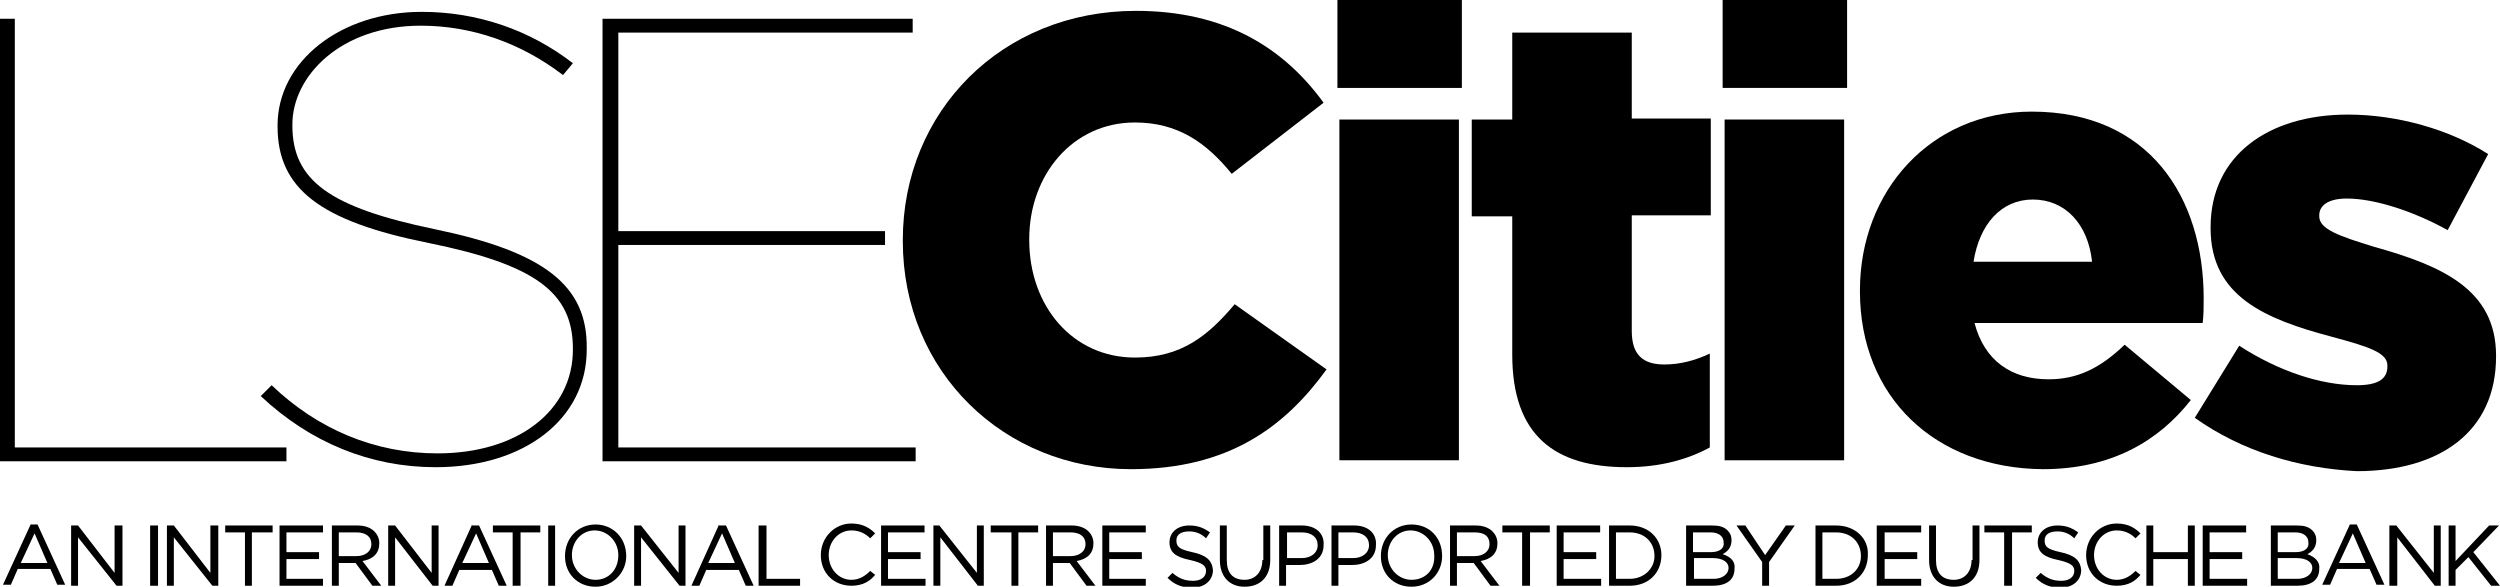 <?xml version="1.0" encoding="utf-8"?>
<!-- Generator: Adobe Illustrator 19.2.1, SVG Export Plug-In . SVG Version: 6.00 Build 0)  -->
<svg version="1.1" id="Layer_1" xmlns="http://www.w3.org/2000/svg" xmlns:xlink="http://www.w3.org/1999/xlink" x="0px" y="0px"
	 viewBox="0 0 253.1 59.4" style="enable-background:new 0 0 253.1 59.4;" xml:space="preserve">
<g>
	<polygon points="0,1.9 0,46.7 29,46.7 29,45.3 1.5,45.3 1.5,1.9 0,1.9 	"/>
	<path d="M44,23.2c-10.6-2.2-14.4-4.9-14.4-10.5v-0.1c0-4.9,4.9-10,13-10c5.1,0,10.1,1.7,14.4,5l0,0l1-1.2l0,0
		C53.6,3,48.3,1.2,42.7,1.2c-8.2,0-14.6,5-14.6,11.5v0.1c0,6.3,4.3,9.6,15.3,11.8c10.8,2.2,14.6,5,14.6,10.7v0.1
		c0,6.2-5.6,10.5-13.7,10.5c-6.3,0-12.1-2.4-16.8-6.9l0,0l-1.1,1.1l0,0c5,4.7,11.1,7.2,17.7,7.2c9,0,15.3-4.9,15.3-11.9v-0.1
		C59.5,28.9,55.1,25.5,44,23.2"/>
	<polygon points="62.6,45.3 62.6,24.8 89.6,24.8 89.6,23.4 62.6,23.4 62.6,3.3 92.4,3.3 92.4,1.9 61,1.9 61,46.7 92.7,46.7 
		92.7,45.3 62.6,45.3 	"/>
	<path d="M91.4,24.4v-0.1c0-13,10-23.2,23.6-23.2c9.1,0,15,3.8,19,9.3l-9.3,7.2c-2.6-3.2-5.5-5.2-9.8-5.2c-6.3,0-10.7,5.3-10.7,11.8
		v0.1c0,6.7,4.4,11.9,10.7,11.9c4.7,0,7.4-2.2,10.1-5.4l9.3,6.6c-4.2,5.8-9.9,10.1-19.8,10.1C101.7,47.5,91.4,37.7,91.4,24.4"/>
	<path d="M135.3,8.9H148V0h-12.6V8.9L135.3,8.9z M135.6,46.6h12.1V12.1h-12.1V46.6L135.6,46.6z"/>
	<path d="M153.1,35.9v-14H149v-9.8h4.1V3.3h12.1v8.7h8v9.8h-8v11.7c0,2.4,1.1,3.4,3.3,3.4c1.6,0,3.1-0.4,4.6-1.1v9.5
		c-2.2,1.2-5,2-8.4,2C157.4,47.3,153.1,44.1,153.1,35.9"/>
	<path d="M174.3,8.9H187V0h-12.6V8.9L174.3,8.9z M174.6,46.6h12.1V12.1h-12.1V46.6L174.6,46.6z"/>
	<path d="M188.3,29.5v-0.1c0-10.1,7.2-18.1,17.4-18.1c11.9,0,17.4,8.7,17.4,18.9c0,0.8,0,1.7-0.1,2.5h-23.1c1,3.8,3.7,5.7,7.5,5.7
		c2.9,0,5.2-1.1,7.7-3.5l6.7,5.6c-3.3,4.2-8.1,7-15,7C195.9,47.4,188.3,40.2,188.3,29.5 M211.8,26.5c-0.4-3.8-2.7-6.3-6-6.3
		c-3.2,0-5.4,2.5-6,6.3H211.8L211.8,26.5z"/>
	<path d="M222.2,42.3l4.5-7.3c4,2.6,8.3,4,11.9,4c2.1,0,3.1-0.6,3.1-1.9v-0.1c0-1.3-1.9-1.9-5.6-2.9c-6.8-1.8-12.3-4.1-12.3-11v-0.1
		c0-7.3,5.9-11.4,13.9-11.4c5,0,10.3,1.5,14.2,4l-4.1,7.7c-3.6-2-7.5-3.2-10.2-3.2c-1.9,0-2.8,0.7-2.8,1.7v0.1c0,1.3,2,2,5.6,3.1
		c6.8,1.9,12.3,4.3,12.3,11v0.1c0,7.6-5.7,11.6-14.1,11.6C232.7,47.4,227,45.7,222.2,42.3"/>
	<path d="M3.1,53.1l-2.8,6.1h0.8l0.7-1.6h3.3l0.7,1.6h0.8l-2.8-6.1H3.1L3.1,53.1z M3.5,54l1.3,3H2.1L3.5,54L3.5,54z"/>
	<polygon points="11.6,53.2 11.6,58 7.9,53.2 7.2,53.2 7.2,59.3 7.9,59.3 7.9,54.4 11.8,59.3 12.4,59.3 12.4,53.2 11.6,53.2 	"/>
	<polygon points="15.2,59.3 16,59.3 16,53.2 15.2,53.2 15.2,59.3 	"/>
	<polygon points="21.3,53.2 21.3,58 17.6,53.2 16.9,53.2 16.9,59.3 17.6,59.3 17.6,54.4 21.5,59.3 22.1,59.3 22.1,53.2 21.3,53.2 	
		"/>
	<polygon points="22.8,53.2 22.8,53.9 24.8,53.9 24.8,59.3 25.5,59.3 25.5,53.9 27.6,53.9 27.6,53.2 22.8,53.2 	"/>
	<polygon points="28.3,53.2 28.3,59.3 32.7,59.3 32.7,58.6 29,58.6 29,56.6 32.3,56.6 32.3,55.9 29,55.9 29,53.9 32.7,53.9 
		32.7,53.2 28.3,53.2 	"/>
	<path d="M38.4,55c0-0.5-0.2-0.9-0.5-1.2c-0.4-0.4-1-0.6-1.7-0.6h-2.6v6.1h0.7v-2.3H36l1.7,2.3l0.9,0l-1.9-2.5
		C37.8,56.6,38.4,56,38.4,55 M34.3,53.9h1.8c0.9,0,1.5,0.4,1.5,1.2c0,0.7-0.6,1.2-1.5,1.2h-1.8V53.9L34.3,53.9z"/>
	<polygon points="43.7,53.2 43.7,58 40,53.2 39.3,53.2 39.3,59.3 40,59.3 40,54.4 43.8,59.3 44.4,59.3 44.4,53.2 43.7,53.2 	"/>
	<path d="M47.8,53.1L45,59.3h0.8l0.7-1.6h3.3l0.7,1.6h0.8l-2.8-6.1H47.8L47.8,53.1z M48.2,54l1.3,3h-2.7L48.2,54L48.2,54z"/>
	<polygon points="49.9,53.2 49.9,53.9 51.9,53.9 51.9,59.3 52.7,59.3 52.7,53.9 54.7,53.9 54.7,53.2 49.9,53.2 	"/>
	<polygon points="55.5,59.3 56.2,59.3 56.2,53.2 55.5,53.2 55.5,59.3 	"/>
	<path d="M60.3,53.1c-1.8,0-3.1,1.4-3.1,3.2c0,1.8,1.3,3.1,3.1,3.1c1.7,0,3.1-1.4,3.1-3.1l0,0C63.4,54.4,62,53.1,60.3,53.1
		 M60.3,58.7c-1.3,0-2.4-1.1-2.4-2.5c0-1.4,1-2.5,2.3-2.5c1.3,0,2.4,1.1,2.4,2.5C62.6,57.7,61.6,58.7,60.3,58.7"/>
	<polygon points="68.7,53.2 68.7,58 64.9,53.2 64.2,53.2 64.2,59.3 64.9,59.3 64.9,54.4 68.8,59.3 69.4,59.3 69.4,53.2 68.7,53.2 	
		"/>
	<path d="M72.8,53.1L70,59.3h0.8l0.7-1.6h3.3l0.7,1.6h0.8l-2.8-6.1H72.8L72.8,53.1z M73.1,54l1.3,3h-2.7L73.1,54L73.1,54z"/>
	<polygon points="76.8,53.2 76.8,59.3 81,59.3 81,58.6 77.6,58.6 77.6,53.2 76.8,53.2 	"/>
	<path d="M88.1,57.8c-0.5,0.5-1.1,0.9-1.9,0.9c-1.3,0-2.3-1.1-2.3-2.5c0-1.4,1-2.5,2.3-2.5c0.9,0,1.5,0.4,1.9,0.8l0,0l0.5-0.5l0,0
		c-0.5-0.5-1.2-1-2.4-1c-1.7,0-3.1,1.4-3.1,3.2c0,1.8,1.3,3.1,3.1,3.1c1.2,0,1.9-0.5,2.4-1.1l0,0L88.1,57.8L88.1,57.8L88.1,57.8z"/>
	<polygon points="89.2,53.2 89.2,59.3 93.7,59.3 93.7,58.6 89.9,58.6 89.9,56.6 93.2,56.6 93.2,55.9 89.9,55.9 89.9,53.9 93.6,53.9 
		93.6,53.2 89.2,53.2 	"/>
	<polygon points="98.9,53.2 98.9,58 95.1,53.2 94.5,53.2 94.5,59.3 95.2,59.3 95.2,54.4 99,59.3 99.6,59.3 99.6,53.2 98.9,53.2 	"/>
	<polygon points="100.3,53.2 100.3,53.9 102.4,53.9 102.4,59.3 103.1,59.3 103.1,53.9 105.1,53.9 105.1,53.2 100.3,53.2 	"/>
	<path d="M110.7,55c0-0.5-0.2-0.9-0.5-1.2c-0.4-0.4-1-0.6-1.7-0.6h-2.6v6.1h0.7v-2.3h1.7l1.7,2.3l0.9,0l-1.9-2.5
		C110.1,56.6,110.7,56,110.7,55 M106.6,53.9h1.8c0.9,0,1.5,0.4,1.5,1.2c0,0.7-0.6,1.2-1.5,1.2h-1.8V53.9L106.6,53.9z"/>
	<polygon points="111.6,53.2 111.6,59.3 116,59.3 116,58.6 112.3,58.6 112.3,56.6 115.6,56.6 115.6,55.9 112.3,55.9 112.3,53.9 
		116,53.9 116,53.2 111.6,53.2 	"/>
	<path d="M120.7,55.9c-1.4-0.3-1.6-0.6-1.6-1.2c0-0.6,0.5-0.9,1.3-0.9c0.6,0,1.2,0.2,1.7,0.7l0,0l0.4-0.6l0,0
		c-0.7-0.5-1.3-0.7-2.1-0.7c-1.2,0-2,0.7-2,1.7c0,1,0.6,1.5,2.1,1.8c1.3,0.3,1.6,0.6,1.6,1.1c0,0.6-0.5,1-1.3,1
		c-0.8,0-1.4-0.2-2.1-0.8l0,0l-0.5,0.5l0,0c0.7,0.7,1.5,1,2.5,1c1.2,0,2.1-0.7,2.1-1.8C122.7,56.7,122.1,56.2,120.7,55.9"/>
	<path d="M127.8,56.7c0,1.2-0.7,2-1.8,2c-1.2,0-1.8-0.7-1.8-2v-3.5h-0.7v3.5c0,1.7,1,2.7,2.5,2.7c1.6,0,2.6-1,2.6-2.7v-3.5h-0.7
		V56.7L127.8,56.7z"/>
	<path d="M131.8,53.2h-2.3v6.1h0.7v-2.1h1.4c1.2,0,2.4-0.6,2.4-2C134.1,54,133.2,53.2,131.8,53.2 M130.3,53.9h1.5
		c1,0,1.6,0.5,1.6,1.3c0,0.8-0.7,1.3-1.6,1.3h-1.5V53.9L130.3,53.9z"/>
	<path d="M137.1,53.2h-2.3v6.1h0.7v-2.1h1.4c1.2,0,2.4-0.6,2.4-2C139.4,54,138.5,53.2,137.1,53.2 M135.5,53.9h1.5
		c1,0,1.6,0.5,1.6,1.3c0,0.8-0.7,1.3-1.6,1.3h-1.5V53.9L135.5,53.9z"/>
	<path d="M142.9,53.1c-1.8,0-3.1,1.4-3.1,3.2c0,1.8,1.3,3.1,3.1,3.1c1.8,0,3.1-1.4,3.1-3.1l0,0C146,54.4,144.7,53.1,142.9,53.1
		 M142.9,58.7c-1.3,0-2.4-1.1-2.4-2.5c0-1.4,1-2.5,2.3-2.5c1.3,0,2.4,1.1,2.4,2.5C145.3,57.7,144.3,58.7,142.9,58.7"/>
	<path d="M151.6,55c0-0.5-0.2-0.9-0.5-1.2c-0.4-0.4-1-0.6-1.7-0.6h-2.6v6.1h0.7v-2.3h1.7l1.7,2.3l0.9,0l-1.9-2.5
		C151,56.6,151.6,56,151.6,55 M147.5,53.9h1.8c1,0,1.5,0.4,1.5,1.2c0,0.7-0.6,1.2-1.5,1.2h-1.8V53.9L147.5,53.9z"/>
	<polygon points="152.1,53.2 152.1,53.9 154.1,53.9 154.1,59.3 154.9,59.3 154.9,53.9 156.9,53.9 156.9,53.2 152.1,53.2 	"/>
	<polygon points="157.6,53.2 157.6,59.3 162.1,59.3 162.1,58.6 158.3,58.6 158.3,56.6 161.6,56.6 161.6,55.9 158.3,55.9 158.3,53.9 
		162,53.9 162,53.2 157.6,53.2 	"/>
	<path d="M165,53.2h-2.1v6.1h2.1c1.9,0,3.2-1.3,3.2-3.1C168.2,54.5,166.9,53.2,165,53.2 M165,58.6h-1.4v-4.7h1.4
		c1.5,0,2.5,1,2.5,2.4C167.5,57.6,166.4,58.6,165,58.6"/>
	<path d="M174.4,56.1c0.4-0.2,0.9-0.6,0.9-1.4c0-0.4-0.1-0.7-0.4-1c-0.4-0.4-0.9-0.5-1.6-0.5h-2.6v6.1h2.7c1.4,0,2.2-0.6,2.2-1.7
		C175.7,56.9,175.3,56.4,174.4,56.1 M173.2,55.9h-1.8v-2h1.8c0.8,0,1.3,0.4,1.3,1C174.6,55.5,174.1,55.9,173.2,55.9 M171.5,56.5h1.9
		c1,0,1.6,0.4,1.6,1c0,0.6-0.6,1.1-1.5,1.1h-2V56.5L171.5,56.5z"/>
	<polygon points="180.8,53.2 178.7,56.2 176.7,53.2 175.8,53.2 178.4,56.9 178.4,59.3 179.1,59.3 179.1,56.9 181.7,53.2 180.8,53.2 
			"/>
	<path d="M185.9,53.2h-2.1v6.1h2.1c1.9,0,3.2-1.3,3.2-3.1C189.2,54.5,187.8,53.2,185.9,53.2 M185.9,58.6h-1.4v-4.7h1.4
		c1.5,0,2.5,1,2.5,2.4C188.4,57.6,187.4,58.6,185.9,58.6"/>
	<polygon points="190,53.2 190,59.3 194.5,59.3 194.5,58.6 190.8,58.6 190.8,56.6 194.1,56.6 194.1,55.9 190.8,55.9 190.8,53.9 
		194.5,53.9 194.5,53.2 190,53.2 	"/>
	<path d="M199.6,56.7c0,1.2-0.7,2-1.8,2c-1.2,0-1.8-0.7-1.8-2v-3.5h-0.7v3.5c0,1.7,1,2.7,2.5,2.7c1.6,0,2.6-1,2.6-2.7v-3.5h-0.7
		V56.7L199.6,56.7z"/>
	<polygon points="200.9,53.2 200.9,53.9 202.9,53.9 202.9,59.3 203.7,59.3 203.7,53.9 205.7,53.9 205.7,53.2 200.9,53.2 	"/>
	<path d="M208.6,55.9c-1.4-0.3-1.6-0.6-1.6-1.2c0-0.6,0.5-0.9,1.3-0.9c0.6,0,1.2,0.2,1.7,0.7l0,0l0.4-0.6l0,0
		c-0.7-0.5-1.3-0.7-2.1-0.7c-1.2,0-2,0.7-2,1.7c0,1,0.6,1.5,2.1,1.8c1.3,0.3,1.6,0.6,1.6,1.1c0,0.6-0.5,1-1.3,1
		c-0.8,0-1.4-0.2-2.1-0.8l0,0l-0.5,0.5l0,0c0.7,0.7,1.5,1,2.5,1c1.2,0,2.1-0.7,2.1-1.8C210.6,56.7,210,56.2,208.6,55.9"/>
	<path d="M216.2,57.8c-0.5,0.5-1.1,0.9-1.9,0.9c-1.3,0-2.3-1.1-2.3-2.5c0-1.4,1-2.5,2.3-2.5c0.9,0,1.5,0.4,1.9,0.8l0,0l0.5-0.5l0,0
		c-0.5-0.5-1.2-1-2.4-1c-1.7,0-3.1,1.4-3.1,3.2c0,1.8,1.3,3.1,3.1,3.1c1.2,0,1.9-0.5,2.4-1.1l0,0L216.2,57.8L216.2,57.8L216.2,57.8z
		"/>
	<polygon points="221.5,53.2 221.5,55.9 218,55.9 218,53.2 217.3,53.2 217.3,59.3 218,59.3 218,56.6 221.5,56.6 221.5,59.3 
		222.2,59.3 222.2,53.2 221.5,53.2 	"/>
	<polygon points="223,53.2 223,59.3 227.5,59.3 227.5,58.6 223.7,58.6 223.7,56.6 227,56.6 227,55.9 223.7,55.9 223.7,53.9 
		227.4,53.9 227.4,53.2 223,53.2 	"/>
	<path d="M233.6,56.1c0.4-0.2,0.9-0.6,0.9-1.4c0-0.4-0.1-0.7-0.4-1c-0.4-0.4-0.9-0.5-1.6-0.5h-2.6v6.1h2.7c1.4,0,2.2-0.6,2.2-1.7
		C234.9,56.9,234.4,56.4,233.6,56.1 M232.4,55.9h-1.8v-2h1.8c0.8,0,1.3,0.4,1.3,1C233.8,55.5,233.3,55.9,232.4,55.9 M230.6,56.5h1.9
		c1,0,1.6,0.4,1.6,1c0,0.6-0.6,1.1-1.5,1.1h-2V56.5L230.6,56.5z"/>
	<path d="M237.9,53.1l-2.8,6.1l0,0h0.8l0.7-1.6h3.3l0.7,1.6h0.8l-2.8-6.1H237.9L237.9,53.1z M238.2,54l1.3,3h-2.7L238.2,54L238.2,54
		z"/>
	<polygon points="246.4,53.2 246.4,58 242.6,53.2 241.9,53.2 241.9,59.3 242.7,59.3 242.7,54.4 246.5,59.3 247.1,59.3 247.1,53.2 
		246.4,53.2 	"/>
	<polygon points="252,53.2 248.6,56.8 248.6,53.2 247.9,53.2 247.9,59.3 248.6,59.3 248.6,57.7 249.9,56.4 252.2,59.3 253.1,59.3 
		250.4,55.9 253,53.2 252,53.2 	"/>
</g>
</svg>
